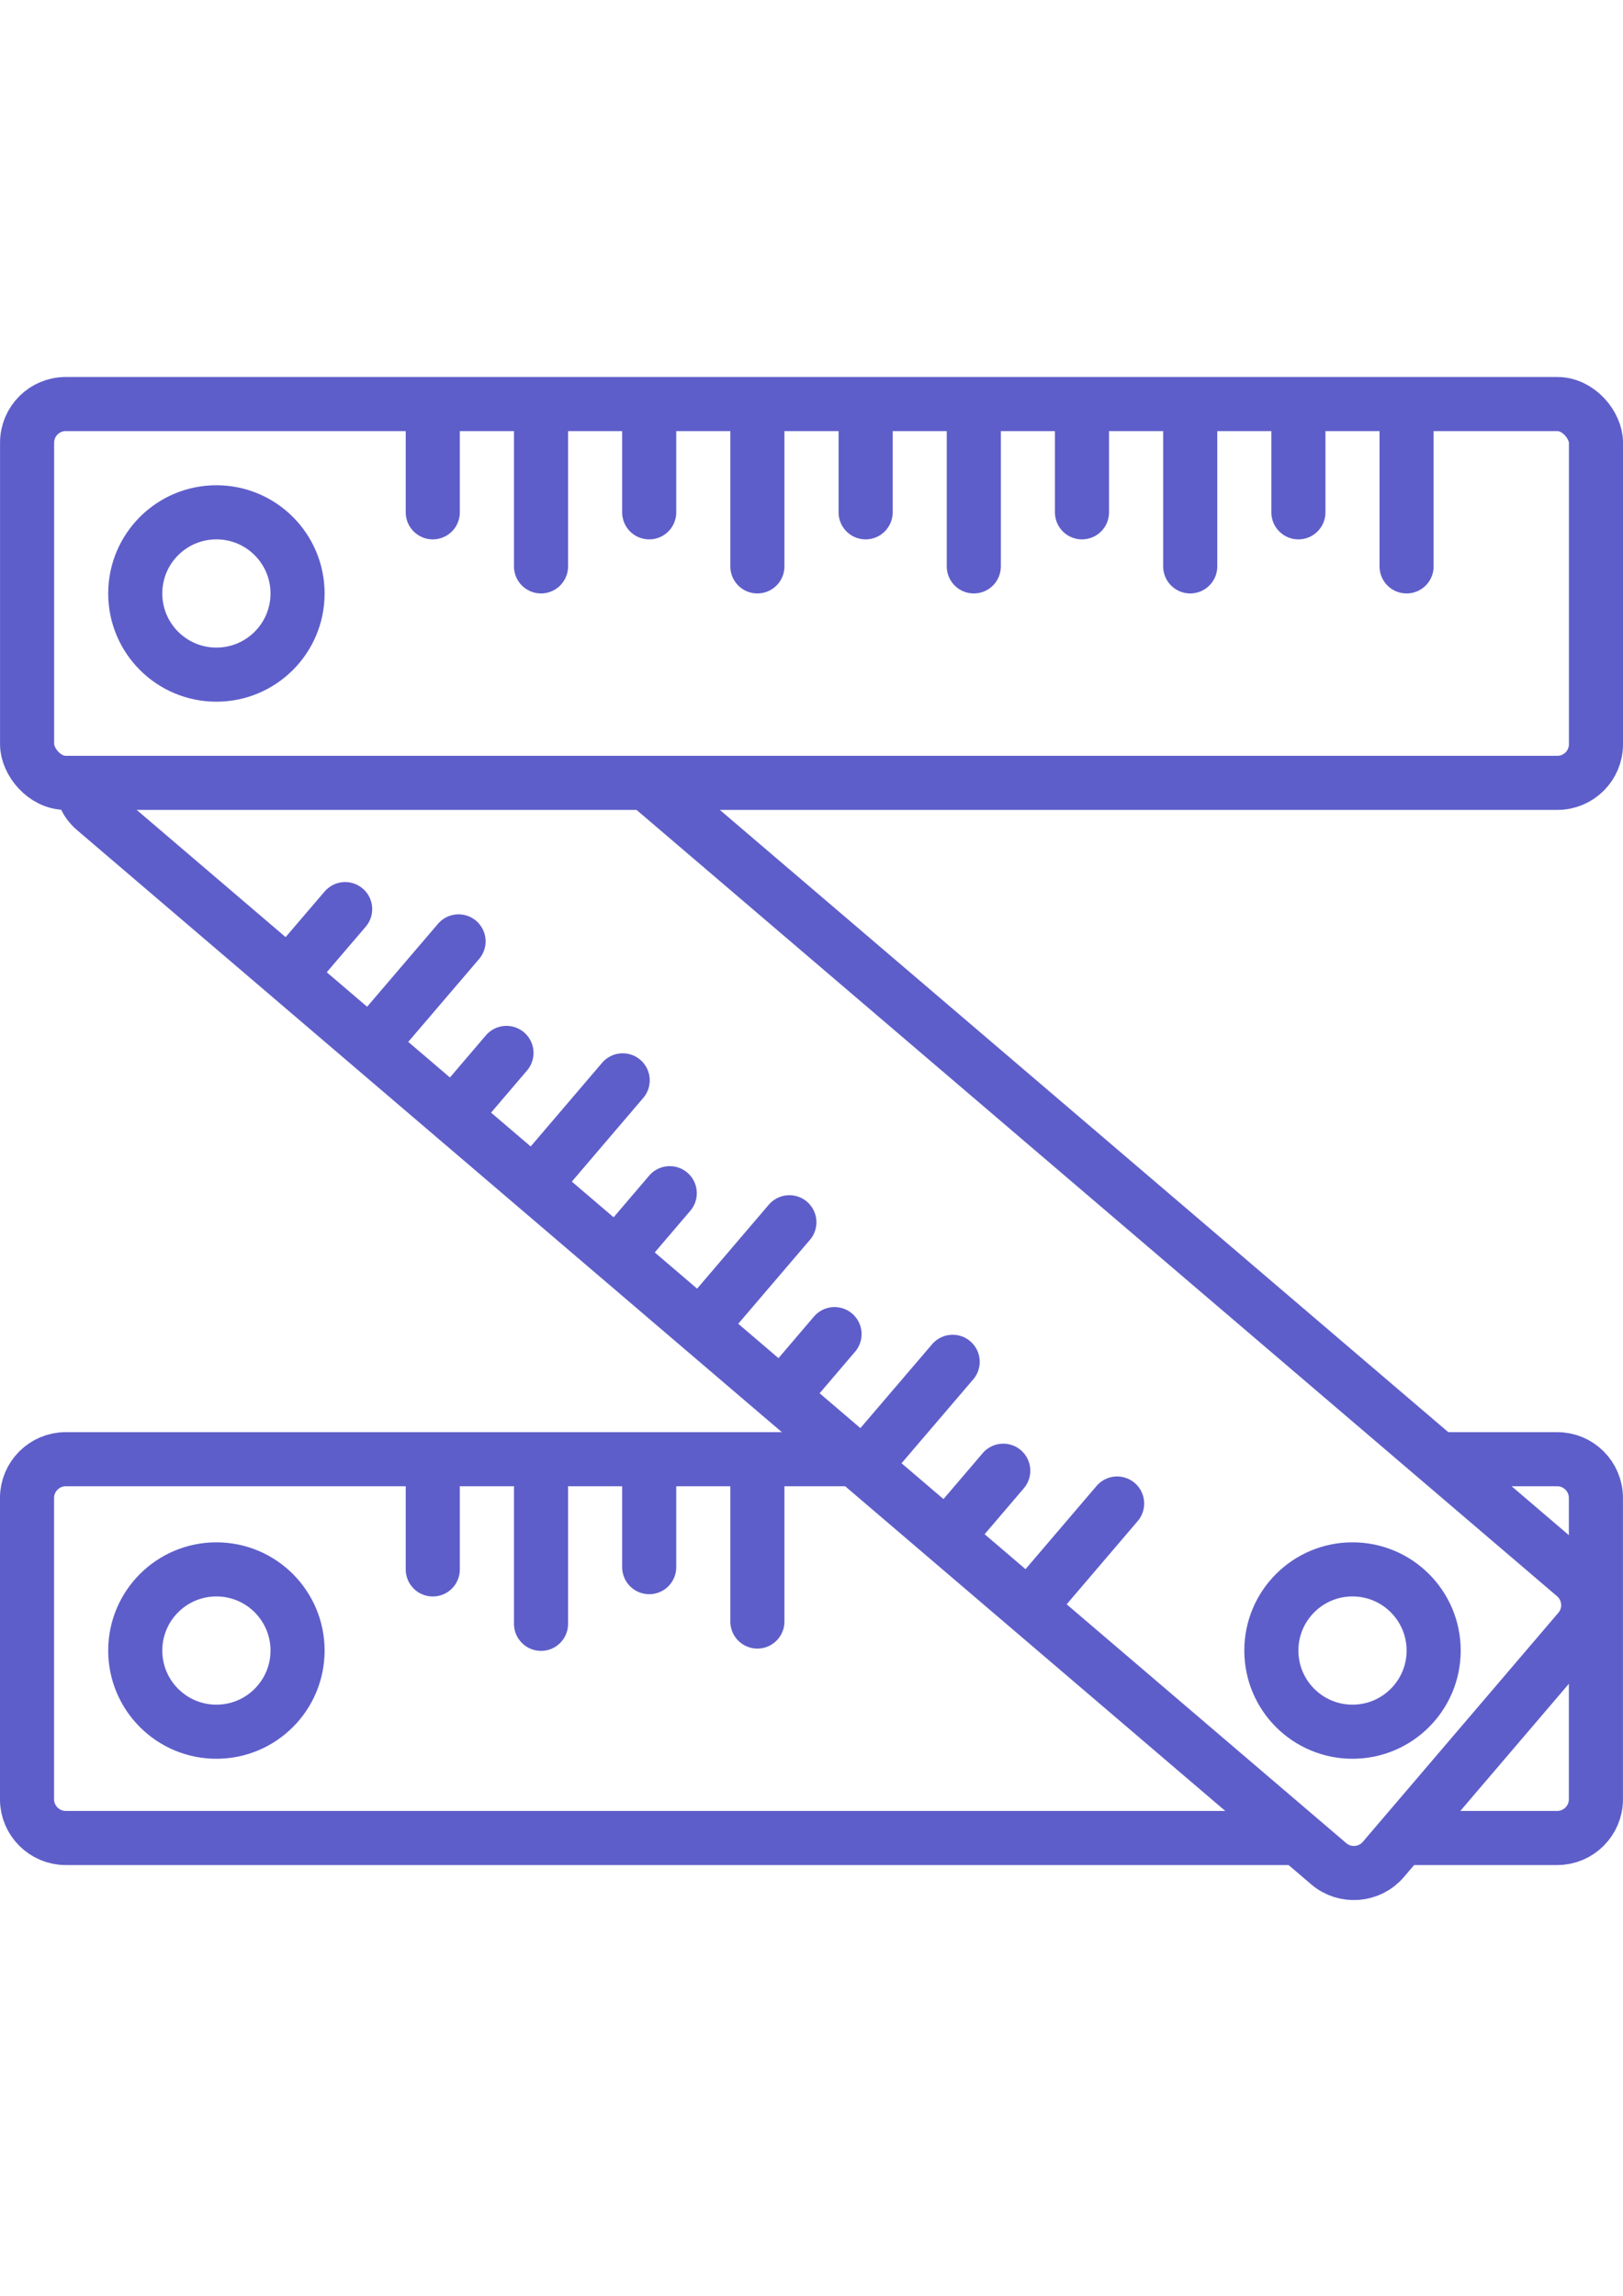 <?xml version="1.0" encoding="UTF-8"?>
<!DOCTYPE svg PUBLIC "-//W3C//DTD SVG 1.1//EN" "http://www.w3.org/Graphics/SVG/1.1/DTD/svg11.dtd">
<!-- Creator: CorelDRAW X8 -->
<svg xmlns="http://www.w3.org/2000/svg" xml:space="preserve" width="2480px" height="3508px" version="1.1" style="shape-rendering:geometricPrecision; text-rendering:geometricPrecision; image-rendering:optimizeQuality; fill-rule:evenodd; clip-rule:evenodd" viewBox="0 0 24800 35074" xmlns:xlink="http://www.w3.org/1999/xlink">
 <defs>
  <style type="text/css">
   <![CDATA[
    .fil0 {fill:none}
   ]]>
  </style>
 </defs>
 <g id="Слой_x0020_1">
  <g id="_689328712">
  </g>
  <g id="_689327632">
  </g>
  <g id="_689327944">
  </g>
  <g id="_689327296">
  </g>
  <g id="_689326960">
  </g>
  <g id="_689326144">
  </g>
  <g id="_689326672">
  </g>
  <g id="_689325616">
  </g>
  <g id="_689325256">
  </g>
  <g id="_689325400">
  </g>
  <g id="_689324584">
  </g>
  <g id="_689324872">
  </g>
  <g id="_689323672">
  </g>
  <g id="_689323936">
  </g>
  <g id="_689323168">
  </g>
  <rect class="fil0 str0" x="414" y="6170" width="23973" height="5787" rx="590" ry="590" style="stroke:#5E5ECA;stroke-width:826.667"/>
  <path class="fil0 str0" d="M9879 11957l14184 12114c246,211 276,585 65,832l-2991 3503c-211,247 -586,276 -833,65l-18858 -16106c-125,-107 -194,-255 -205,-408" style="stroke:#5E5ECA;stroke-width:826.667"/>
  <path class="fil0 str0" d="M21907 22290l1889 0c325,0 590,266 590,591l0 4606c0,324 -265,590 -590,590l-2426 0m-1527 0l-18839 0c-325,0 -591,-266 -591,-590l0 -4606c0,-325 266,-591 591,-591l12223 0" style="stroke:#5E5ECA;stroke-width:826.667"/>
  <circle class="fil0 str0" transform="matrix(0 1 -1 0 3306.69 9063.81)" r="1240" style="stroke:#5E5ECA;stroke-width:826.667"/>
  <circle class="fil0 str0" transform="matrix(0 1 -1 0 3306.69 25213.3)" r="1240" style="stroke:#5E5ECA;stroke-width:826.667"/>
  <circle class="fil0 str0" transform="matrix(0 1 -1 0 20666.7 25213.3)" r="1240" style="stroke:#5E5ECA;stroke-width:826.667"/>
  <line class="fil0 str1" x1="6613" y1="6584" x2="6613" y2="7824" style="stroke:#5E5ECA;stroke-width:826.667;stroke-linecap:round"/>
  <line class="fil0 str1" x1="8267" y1="6584" x2="8267" y2="8650" style="stroke:#5E5ECA;stroke-width:826.667;stroke-linecap:round"/>
  <line class="fil0 str1" x1="9920" y1="6584" x2="9920" y2="7824" style="stroke:#5E5ECA;stroke-width:826.667;stroke-linecap:round"/>
  <line class="fil0 str1" x1="11573" y1="6584" x2="11573" y2="8650" style="stroke:#5E5ECA;stroke-width:826.667;stroke-linecap:round"/>
  <line class="fil0 str1" x1="13227" y1="6584" x2="13227" y2="7824" style="stroke:#5E5ECA;stroke-width:826.667;stroke-linecap:round"/>
  <line class="fil0 str1" x1="14880" y1="6584" x2="14880" y2="8650" style="stroke:#5E5ECA;stroke-width:826.667;stroke-linecap:round"/>
  <line class="fil0 str1" x1="16533" y1="6584" x2="16533" y2="7824" style="stroke:#5E5ECA;stroke-width:826.667;stroke-linecap:round"/>
  <line class="fil0 str1" x1="18187" y1="6584" x2="18187" y2="8650" style="stroke:#5E5ECA;stroke-width:826.667;stroke-linecap:round"/>
  <line class="fil0 str1" x1="19840" y1="6584" x2="19840" y2="7824" style="stroke:#5E5ECA;stroke-width:826.667;stroke-linecap:round"/>
  <line class="fil0 str1" x1="21493" y1="6584" x2="21493" y2="8650" style="stroke:#5E5ECA;stroke-width:826.667;stroke-linecap:round"/>
  <line class="fil0 str1" x1="4468" y1="14828" x2="5274" y2="13886" style="stroke:#5E5ECA;stroke-width:826.667;stroke-linecap:round"/>
  <line class="fil0 str1" x1="5664" y1="15950" x2="7007" y2="14379" style="stroke:#5E5ECA;stroke-width:826.667;stroke-linecap:round"/>
  <line class="fil0 str1" x1="6934" y1="17026" x2="7739" y2="16083" style="stroke:#5E5ECA;stroke-width:826.667;stroke-linecap:round"/>
  <line class="fil0 str1" x1="8173" y1="18074" x2="9515" y2="16502" style="stroke:#5E5ECA;stroke-width:826.667;stroke-linecap:round"/>
  <line class="fil0 str1" x1="9429" y1="19169" x2="10234" y2="18226" style="stroke:#5E5ECA;stroke-width:826.667;stroke-linecap:round"/>
  <line class="fil0 str1" x1="10720" y1="20241" x2="12062" y2="18670" style="stroke:#5E5ECA;stroke-width:826.667;stroke-linecap:round"/>
  <line class="fil0 str1" x1="11947" y1="21322" x2="12752" y2="20379" style="stroke:#5E5ECA;stroke-width:826.667;stroke-linecap:round"/>
  <line class="fil0 str1" x1="13214" y1="22373" x2="14557" y2="20802" style="stroke:#5E5ECA;stroke-width:826.667;stroke-linecap:round"/>
  <line class="fil0 str1" x1="14525" y1="23409" x2="15330" y2="22466" style="stroke:#5E5ECA;stroke-width:826.667;stroke-linecap:round"/>
  <line class="fil0 str1" x1="15728" y1="24539" x2="17070" y2="22967" style="stroke:#5E5ECA;stroke-width:826.667;stroke-linecap:round"/>
  <line class="fil0 str1" x1="11573" y1="22704" x2="11573" y2="24770" style="stroke:#5E5ECA;stroke-width:826.667;stroke-linecap:round"/>
  <line class="fil0 str1" x1="9920" y1="22699" x2="9920" y2="23939" style="stroke:#5E5ECA;stroke-width:826.667;stroke-linecap:round"/>
  <line class="fil0 str1" x1="8267" y1="22738" x2="8267" y2="24805" style="stroke:#5E5ECA;stroke-width:826.667;stroke-linecap:round"/>
  <line class="fil0 str1" x1="6613" y1="22734" x2="6613" y2="23974" style="stroke:#5E5ECA;stroke-width:826.667;stroke-linecap:round"/>
 </g>
</svg>